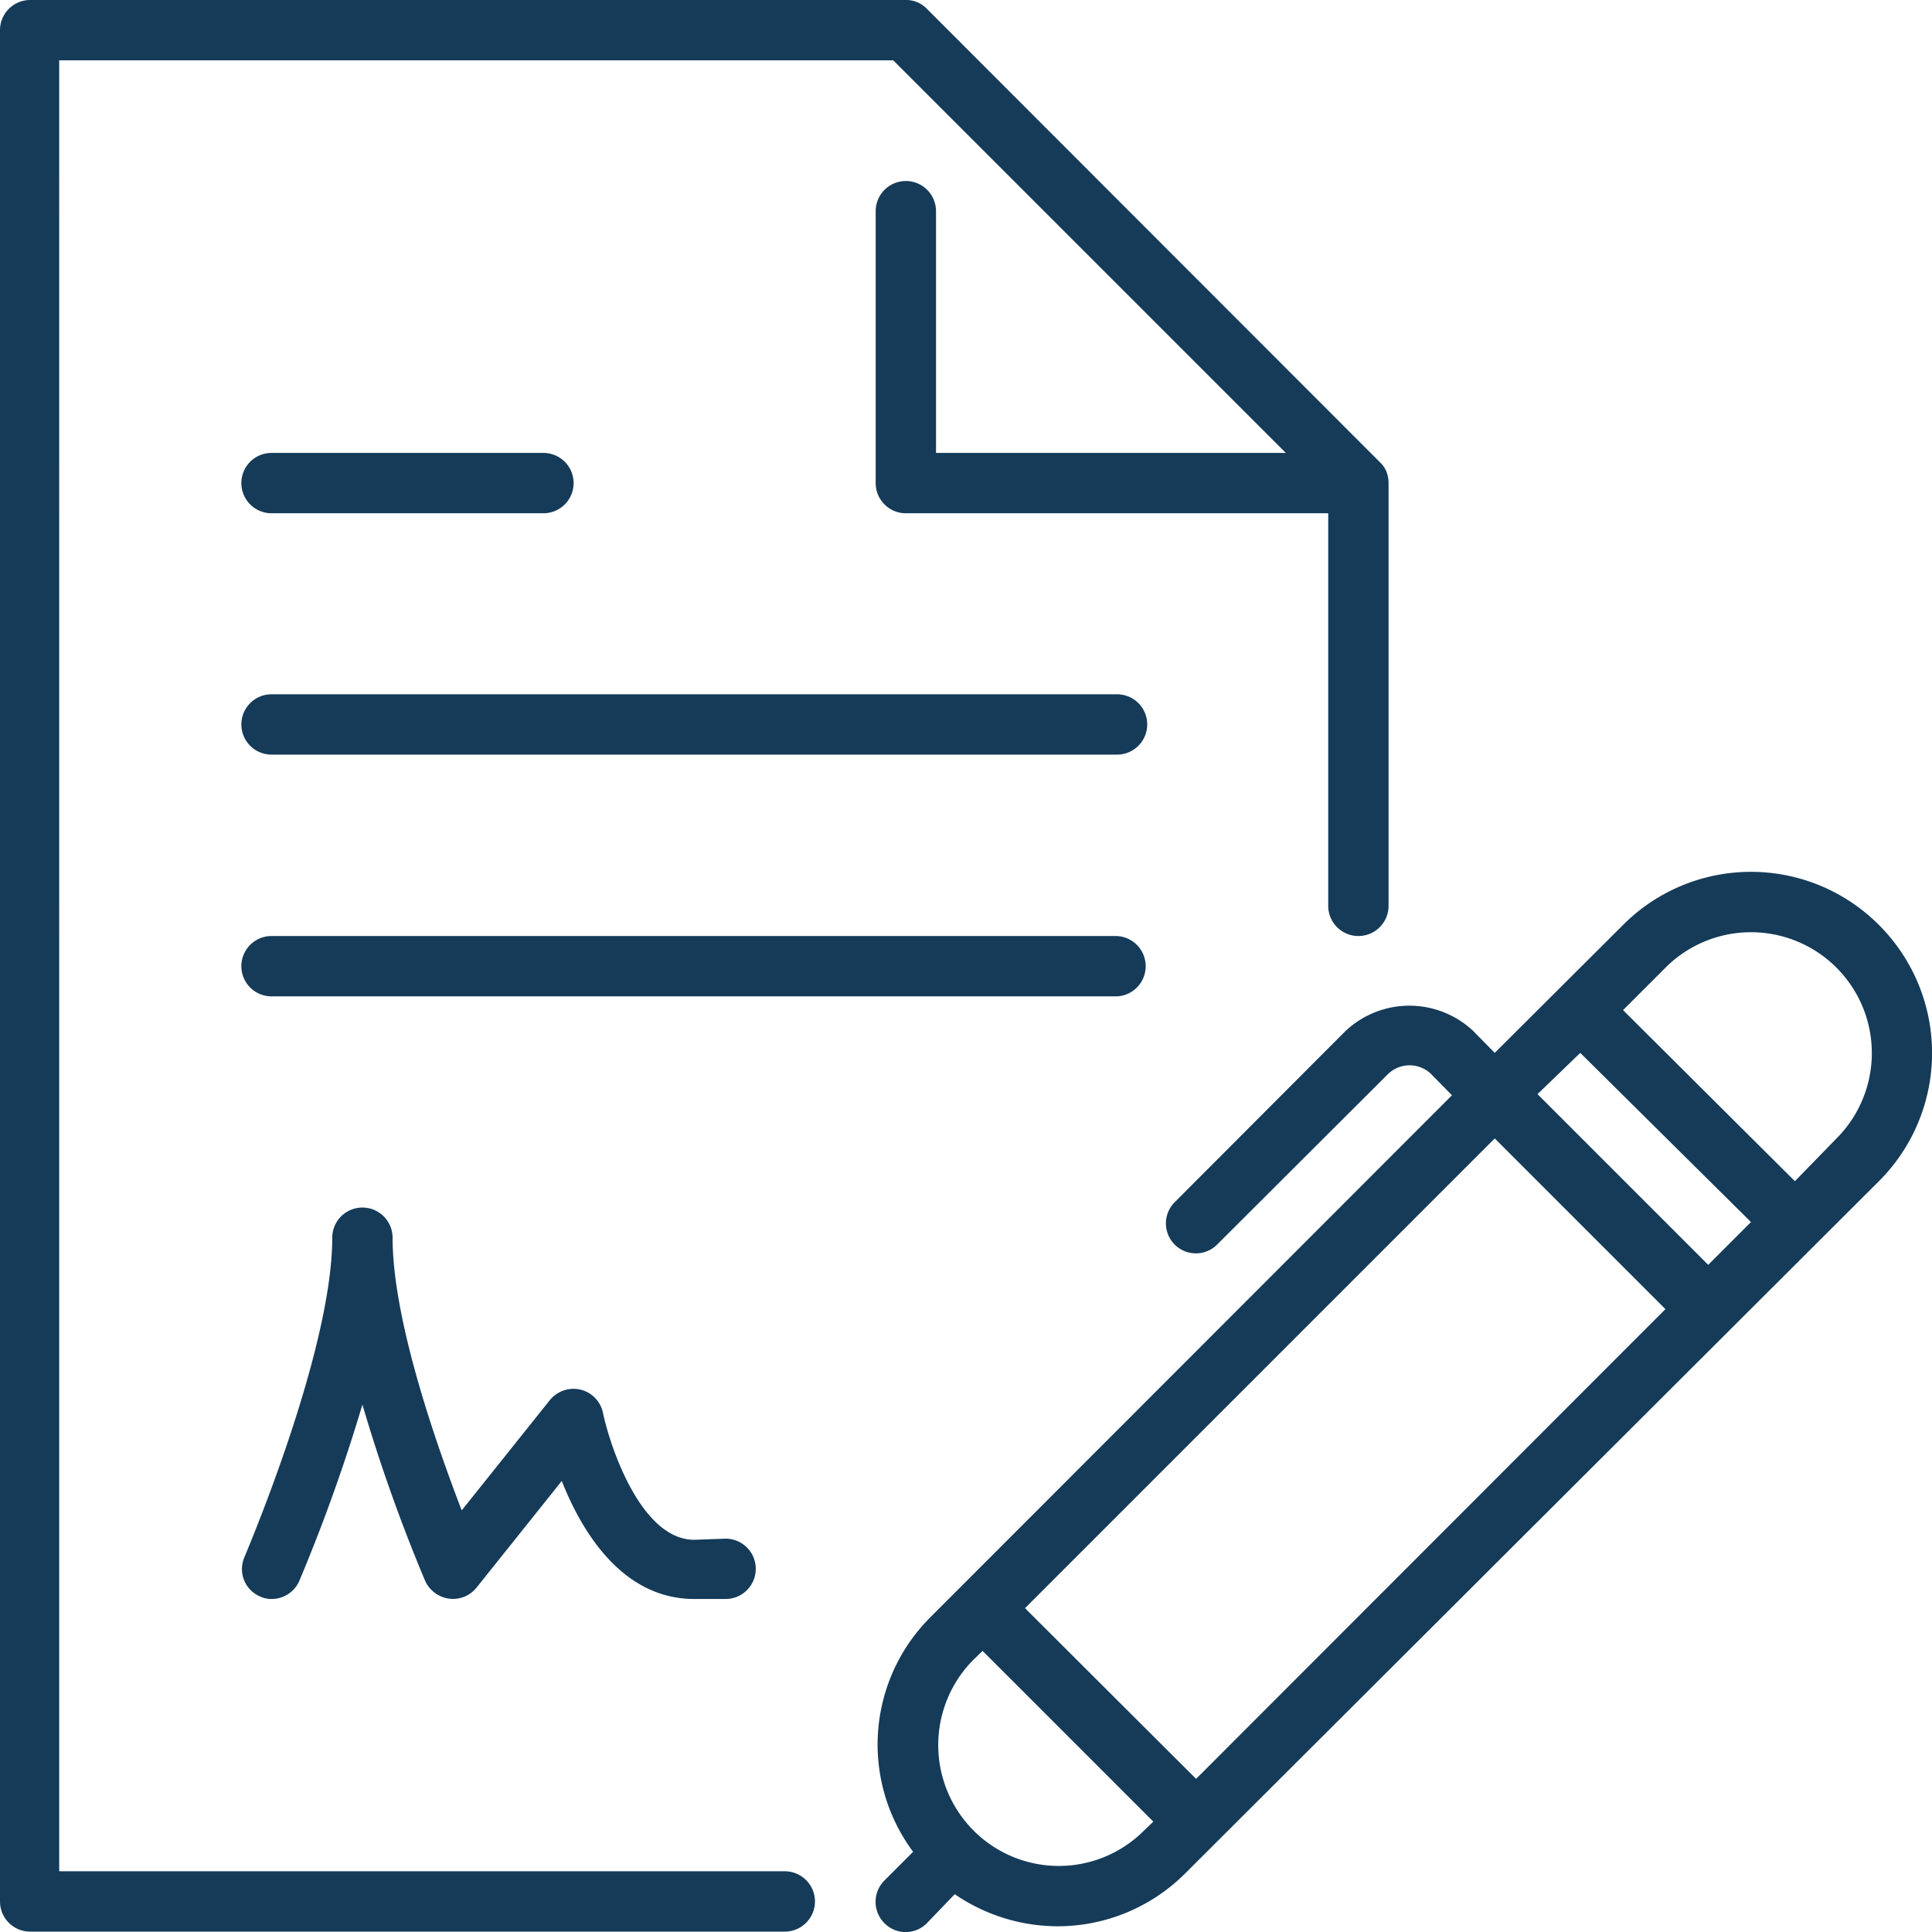 <svg xmlns="http://www.w3.org/2000/svg" viewBox="0 0 50.59 50.59"><defs><style>.cls-1{fill:#153b59;}</style></defs><g id="Layer_2" data-name="Layer 2"><g id="layout_with_pics" data-name="layout with pics"><path class="cls-1" d="M29.25,18.18H7.11a.79.79,0,0,0,0,1.58H29.25a.79.79,0,1,0,0-1.58Z"/><path class="cls-1" d="M30,25.3a.79.79,0,0,0-.79-.79H7.11a.79.79,0,0,0,0,1.58H29.25A.79.79,0,0,0,30,25.3Z"/><path class="cls-1" d="M7.11,13.44h7.12a.79.79,0,1,0,0-1.58H7.11a.79.79,0,0,0,0,1.58Z"/><path class="cls-1" d="M49.2,24.22a4.73,4.73,0,0,0-6.7,0l-3.36,3.35L38.58,27a2.44,2.44,0,0,0-3.35,0l-4.47,4.48a.78.78,0,1,0,1.11,1.11l4.48-4.47a.81.81,0,0,1,1.12,0l.55.56L24.37,42.34a4.71,4.71,0,0,0-.46,6.15l-.75.75a.79.79,0,0,0,0,1.12.78.78,0,0,0,1.11,0L25,49.6a4.78,4.78,0,0,0,2.69.84,4.72,4.72,0,0,0,3.35-1.39L49.2,30.93a4.74,4.74,0,0,0,0-6.71Zm-7.82,3.35L45.85,32l-1.12,1.12-4.47-4.47Zm2.23,6.71L31.32,46.58l-4.48-4.47,12.3-12.3ZM25.49,47.93a3.17,3.17,0,0,1,0-4.47l.24-.23L30.2,47.7l-.24.23A3.15,3.15,0,0,1,25.49,47.93Zm22.6-18.12L47,30.93,42.5,26.45l1.11-1.11a3.16,3.16,0,0,1,4.48,4.47Z"/><path class="cls-1" d="M18.18,40.32c-1.4,0-2.21-2.46-2.39-3.32a.79.79,0,0,0-.58-.61.8.8,0,0,0-.81.27l-2.31,2.89c-.68-1.77-1.81-5-1.81-7.14a.79.79,0,0,0-1.58,0c0,3-2.29,8.33-2.31,8.39a.78.78,0,0,0,.41,1,.7.7,0,0,0,.31.07.79.79,0,0,0,.73-.48,45.2,45.2,0,0,0,1.65-4.61,43.74,43.74,0,0,0,1.64,4.61.81.81,0,0,0,.62.47.79.79,0,0,0,.73-.29l2.23-2.79c.53,1.34,1.59,3.09,3.47,3.09H19a.79.79,0,0,0,0-1.58Z"/><path class="cls-1" d="M20.55,49h-19V1.58H23.39L33.67,11.86H24.51V5.53a.79.79,0,0,0-1.58,0v7.12a.79.79,0,0,0,.79.79H34.78V23.72a.79.79,0,1,0,1.58,0V12.65a.81.81,0,0,0-.06-.31.66.66,0,0,0-.15-.22l0,0L24.27.23A.75.75,0,0,0,23.72,0H.79A.79.79,0,0,0,0,.79v49a.79.79,0,0,0,.79.79H20.55a.79.79,0,1,0,0-1.58Z"/></g></g></svg>